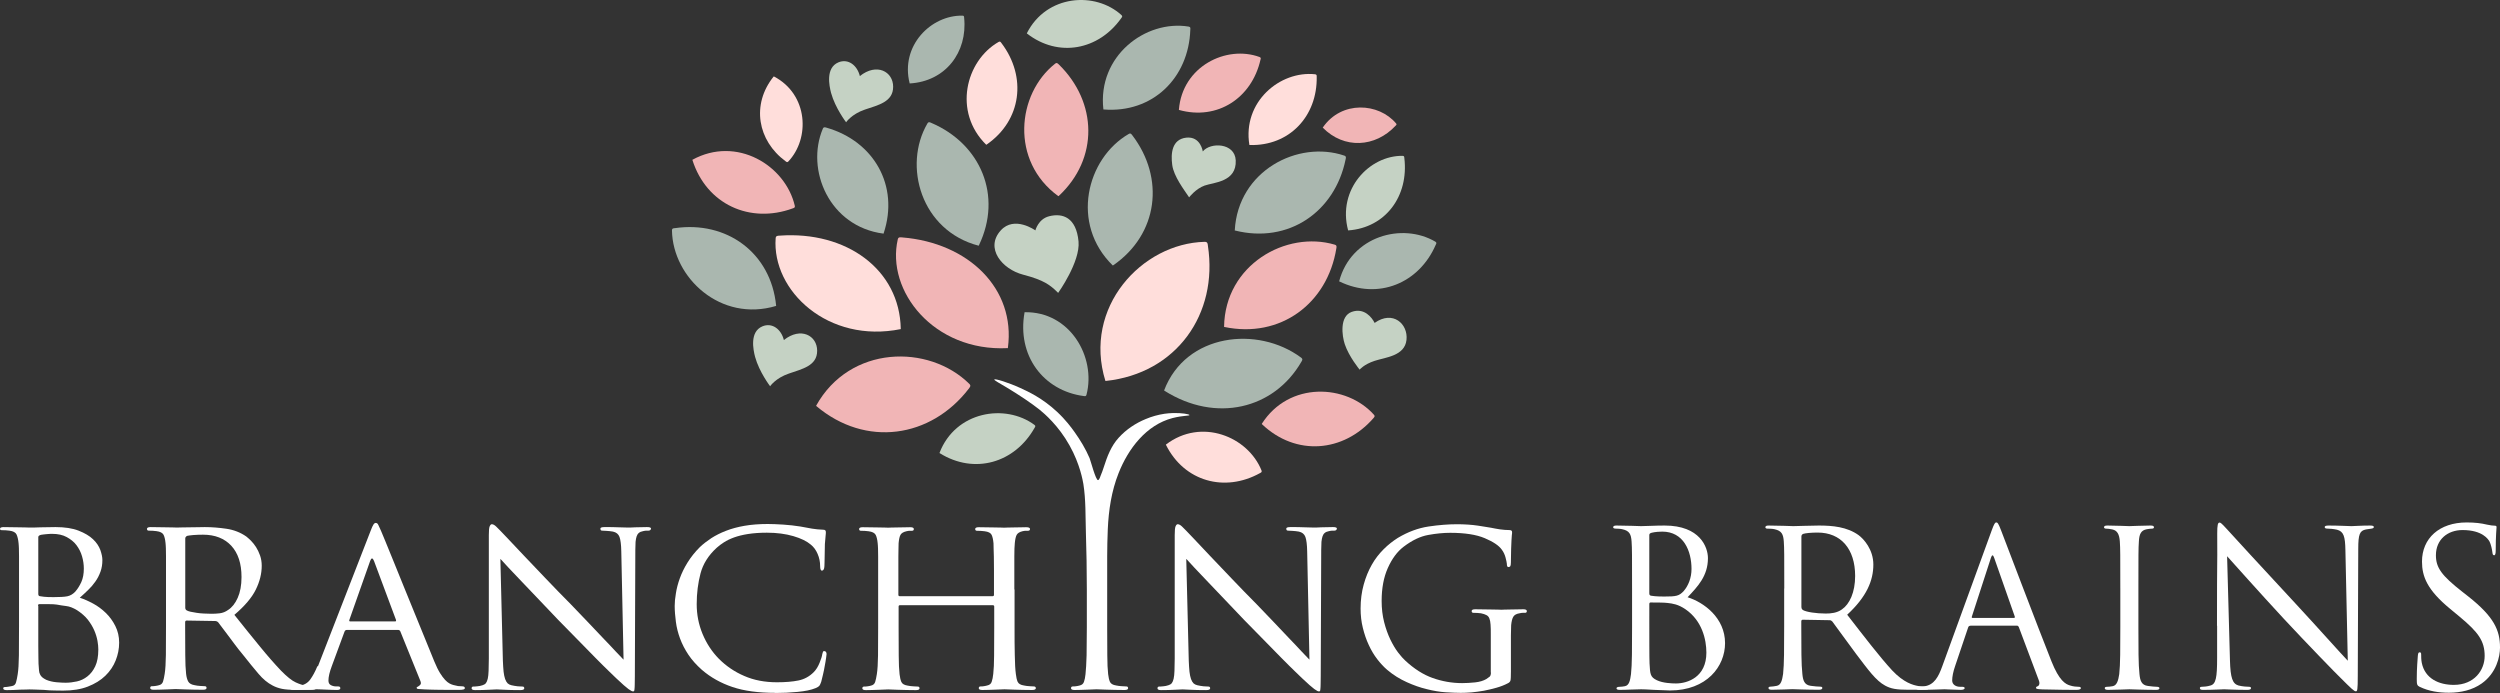 <?xml version="1.0" encoding="UTF-8"?>
<svg id="Capa_1" data-name="Capa 1" xmlns="http://www.w3.org/2000/svg" viewBox="0 0 401.42 111.269">
  <rect x="0" y="0" width="401.42" height="111.269" fill="#333333" stroke="none"/>
  <g>
    <path d="M177.492,61.168c-3.647-11.8,5.824-22.091,15.943-22.339.477,0,.477.305.515.63,1.68,10.979-5.06,20.506-16.401,21.709,0,0-.057,0-.057,0Z" fill="#ffdedb"/>
    <path d="M161.798,55.898c-11.876.592-19.552-9.203-17.642-17.471.096-.401.401-.325.707-.305,10.673.859,18.234,8.248,16.974,17.719v.057h-.038Z" fill="#f1b5b6"/>
    <path d="M144.632,52.843c-11.647,2.368-20.716-6.148-20.086-14.607.038-.401.344-.382.649-.401,10.692-.764,19.265,5.423,19.437,14.95,0,0,0,.057,0,.057Z" fill="#ffdedb"/>
    <path d="M198.266,36.976c.515-9.566,10.158-14.511,17.585-11.991.344.115.267.363.21.611-1.718,8.439-9.184,13.575-17.757,11.418h-.038v-.038Z" fill="#aab7af"/>
    <path d="M178.695,42.647c-6.874-6.683-4.239-17.203,2.539-21.136.325-.191.439.038.592.229,5.213,6.854,4.181,15.848-3.093,20.869h-.038v.038Z" fill="#aab7af"/>
    <path d="M169.931,31.497c-7.752-5.633-6.664-16.42-.515-21.27.286-.229.439-.019.63.153,6.148,6.034,6.415,15.084-.057,21.098h-.038l-.019.019Z" fill="#f1b5b6"/>
    <path d="M157.158,39.458c-9.279-2.406-12.201-12.85-8.248-19.628.191-.325.401-.191.63-.096,7.924,3.38,11.475,11.704,7.637,19.666l-.038.038.019.019Z" fill="#aab7af"/>
    <path d="M141.845,37.511c-8.688-1.127-12.525-10.253-9.719-16.86.134-.305.344-.21.573-.153,7.58,2.158,11.742,9.299,9.184,16.974v.038h-.038Z" fill="#aab7af"/>
    <path d="M124.623,49.12c-8.898,2.673-16.592-4.506-16.726-12.105,0-.363.229-.363.477-.382,8.267-1.203,15.408,3.914,16.248,12.449v.038Z" fill="#aab7af"/>
    <path d="M196.548,52.48c.134-9.967,9.967-15.504,17.776-13.194.363.115.286.363.248.611-1.432,8.84-8.974,14.492-17.986,12.602h-.038v-.019Z" fill="#f1b5b6"/>
    <path d="M186.924,62.676c3.475-9.146,15.046-10.425,21.996-5.251.325.248.172.439.038.668-4.391,7.599-13.728,9.871-21.996,4.64l-.038-.038v-.019Z" fill="#aab7af"/>
    <path d="M187.211,71.383c5.69-4.353,13.175-1.279,15.351,4.162.096.267-.076.325-.248.42-5.633,3.131-12.162,1.375-15.103-4.544v-.038Z" fill="#ffdedb"/>
    <path d="M150.857,72.719c2.558-6.683,10.559-7.981,15.256-4.487.229.172.096.305,0,.477-3.17,5.614-9.642,7.542-15.236,4.048h-.019v-.038Z" fill="#c5d2c4"/>
    <path d="M124.26,12.269c5.537,2.902,5.824,9.967,2.31,13.671-.172.172-.286.057-.42-.038-4.525-3.322-5.537-9.127-1.928-13.614h.019l.019-.019Z" fill="#ffdedb"/>
    <path d="M202.6,68.06c4.353-6.854,13.575-6.434,18.024-1.451.21.229.038.363-.096.535-4.792,5.499-12.449,6.167-17.91.955v-.038h-.019Z" fill="#f1b5b6"/>
    <path d="M131.038,65.158c5.403-9.757,18.081-9.967,24.611-3.513.305.305.096.496-.076.745-6.11,7.962-16.573,9.489-24.478,2.826l-.038-.057h-.019Z" fill="#f1b5b6"/>
    <path d="M215.03,45.148c1.928-7.255,10.139-9.47,15.447-6.339.248.153.153.305.057.496-2.673,6.186-9.241,8.917-15.485,5.881h-.038l.019-.038Z" fill="#aab7af"/>
    <path d="M216.462,36.976c-1.757-6.568,3.418-12.029,8.764-11.953.248,0,.248.172.267.363.726,6.072-2.979,11.17-8.993,11.609h-.038v-.019Z" fill="#c5d2c4"/>
    <path d="M212.395,20.48c3.017-4.391,9.012-3.971,11.781-.649.134.153.019.248-.076.344-3.265,3.513-8.287,3.8-11.704.325h0v-.019Z" fill="#f1b5b6"/>
    <path d="M189.292,17.635c.535-6.988,7.637-10.444,12.964-8.477.248.096.191.267.134.439-1.394,6.148-6.912,9.776-13.079,8.057h-.038l.019-.019Z" fill="#f1b5b6"/>
    <path d="M164.871,5.358c3.15-6.263,11.036-6.759,15.217-2.921.191.191.076.305-.038.458-3.628,5.155-10.1,6.415-15.16,2.482v-.038l-.019.019Z" fill="#c5d2c4"/>
    <path d="M146.065,13.396c-1.547-6.053,3.437-10.998,8.497-10.883.248,0,.229.172.248.325.573,5.575-3.017,10.234-8.726,10.559h-.038.019Z" fill="#aab7af"/>
    <path d="M158.361,23.248c-5.365-5.27-3.322-13.48,1.986-16.516.248-.153.344.038.458.191,4.086,5.384,3.265,12.411-2.406,16.306h-.038v.019Z" fill="#ffdedb"/>
    <path d="M177.168,17.558c-.974-8.573,6.778-14.415,13.69-13.289.325.057.286.267.267.496-.248,7.752-6.053,13.442-13.919,12.812h-.038v-.019Z" fill="#aab7af"/>
    <path d="M200.614,23.286c-1.146-6.912,4.907-11.972,10.559-11.361.267.038.248.21.248.401.115,6.301-4.353,11.15-10.769,10.96h-.038Z" fill="#ffdedb"/>
    <path d="M164.509,50.132c7.294-.153,11.513,7.198,9.948,13.251-.076.286-.248.229-.439.21-6.492-.859-10.75-6.492-9.508-13.423v-.038Z" fill="#aab7af"/>
    <path d="M111.181,25.654c7.103-3.895,14.931.897,16.439,7.389.076.305-.134.344-.344.42-6.816,2.501-13.824-.611-16.096-7.771v-.038Z" fill="#f1b5b6"/>
    <path d="M218.314,59.354s.668-.84,2.406-1.413,4.831-.764,5.117-3.36c.286-2.578-2.196-4.811-5.117-2.73-.42-.859-1.661-2.482-3.666-1.776s-1.566,3.876-1.127,5.193c.668,2.005,2.387,4.086,2.387,4.086Z" fill="#c5d2c4"/>
    <path d="M190.934,31.687s1.05-1.375,2.482-1.89,5.174-.554,5.003-4.067c-.153-2.826-4.086-2.921-5.289-1.413,0,0-.344-2.463-2.654-2.215-2.329.267-2.501,2.558-2.253,4.391s1.909,3.99,2.711,5.193Z" fill="#c5d2c4"/>
    <path d="M169.912,47.019s3.571-4.983,3.265-8.248c-.363-3.857-2.539-4.601-4.716-4.048-1.757.439-2.215,2.272-2.215,2.272,0,0-3.36-2.425-5.556,0-2.578,2.845.21,6.224,3.571,7.103s4.353,1.642,5.652,2.94v-.019Z" fill="#c5d2c4"/>
    <path d="M123.649,62.027s.878-1.317,3.017-2.043c2.119-.745,4.544-1.222,4.544-3.666s-2.635-3.876-5.346-1.718c-.42-1.718-1.871-2.864-3.456-2.196-2.062.878-1.47,3.742-1.165,4.907.668,2.425,2.406,4.697,2.406,4.697v.019Z" fill="#c5d2c4"/>
    <path d="M135.85,19.64s.878-1.317,3.017-2.043c2.139-.726,4.544-1.222,4.544-3.666s-2.635-3.876-5.346-1.718c-.42-1.718-1.871-2.864-3.456-2.196-2.062.878-1.47,3.742-1.165,4.907.668,2.425,2.406,4.697,2.406,4.697v.019Z" fill="#c5d2c4"/>
  </g>
  <g>
    <path d="M3.055,100.748v-11.418c0-.535,0-.955-.019-1.26,0-.305-.038-.611-.057-.878-.057-.592-.172-1.05-.325-1.375s-.535-.535-1.146-.611c-.134-.019-.325-.038-.592-.057-.267,0-.477-.019-.63-.019-.191,0-.286-.076-.286-.21,0-.191.191-.286.573-.286.401,0,.84,0,1.298.019.458,0,.897.019,1.298.019s.745,0,1.031.019c.286,0,.458.019.515.019.439,0,1.031,0,1.795-.038.764-.019,1.566-.038,2.406-.038,1.489,0,2.73.191,3.704.573.974.382,1.757.84,2.31,1.375.573.535.955,1.127,1.184,1.738.21.611.325,1.146.325,1.604,0,.687-.096,1.298-.305,1.871s-.477,1.107-.821,1.585c-.344.496-.726.936-1.165,1.356-.439.42-.878.84-1.337,1.241.668.21,1.394.535,2.139.936.745.401,1.432.916,2.043,1.508.611.592,1.127,1.298,1.528,2.1s.611,1.68.611,2.673-.191,1.928-.554,2.845c-.363.916-.916,1.738-1.661,2.463s-1.68,1.298-2.807,1.738-2.444.649-3.971.649c-.325,0-.783,0-1.356-.019-.592,0-1.165-.038-1.738-.096-.573-.019-1.069-.038-1.528-.057-.439,0-.707-.019-.802-.019-.057,0-.21,0-.496.019-.267,0-.592.019-.974.019-.382.019-.764.038-1.146.057-.382,0-.726.019-1.012.019-.382,0-.573-.096-.573-.286,0-.134.096-.21.286-.21.172,0,.344-.019.554-.057s.382-.076.554-.096c.344-.057.573-.248.668-.611.096-.344.191-.783.267-1.298.115-.707.172-1.699.191-3.017,0-1.298.019-2.788.019-4.468v-.019ZM6.148,86.256v9.108c0,.21.076.344.248.363.115.019.325.057.668.096.344.038.84.057,1.528.057,1.012,0,1.738-.038,2.215-.134s.897-.344,1.279-.745c.382-.439.707-.955.974-1.547.267-.592.401-1.317.401-2.158,0-.649-.096-1.317-.286-1.967-.191-.668-.496-1.26-.897-1.795s-.936-.955-1.566-1.298c-.63-.344-1.413-.515-2.291-.515-.21,0-.496,0-.859.038-.344.019-.687.076-.974.115-.305.076-.439.21-.439.363v.019ZM6.148,97.292v6.415c0,.726,0,1.337.019,1.871,0,.535.019.859.019.993.019.401.057.745.076,1.031s.076.515.172.687c.076.172.191.325.344.458.153.134.363.267.63.401.496.21,1.05.344,1.68.401s1.127.076,1.451.076c.592,0,1.203-.076,1.814-.21.611-.134,1.165-.401,1.68-.802s.936-.936,1.26-1.623.496-1.585.496-2.711c0-.382-.038-.84-.134-1.375-.096-.535-.267-1.107-.515-1.68s-.592-1.146-1.031-1.718c-.439-.554-1.031-1.069-1.738-1.528-.63-.382-1.203-.611-1.757-.668-.535-.076-1.031-.134-1.47-.229-.115-.019-.286-.038-.554-.057-.267,0-.535-.019-.821-.019h-1.451c-.134,0-.21.076-.21.248l.038.038Z" fill="#fff"/>
    <path d="M26.654,100.748v-11.418c0-.535,0-.955-.019-1.26,0-.305-.038-.611-.057-.878-.057-.592-.172-1.05-.325-1.337-.172-.305-.535-.496-1.146-.573-.134-.019-.325-.038-.592-.057-.267,0-.477-.019-.63-.019-.191,0-.286-.096-.286-.286s.191-.286.573-.286c.401,0,.84,0,1.317.019.477,0,.916.019,1.317.019s.764,0,1.05.019c.305,0,.477.019.535.019.076,0,.305,0,.687-.019.382,0,.802-.019,1.26-.019s.936,0,1.413-.019c.477,0,.84-.019,1.127-.019,1.146,0,2.291.096,3.475.267,1.184.172,2.253.592,3.189,1.241.21.172.458.382.745.668s.554.63.821,1.031c.248.401.477.859.649,1.356s.267,1.05.267,1.642c0,1.279-.325,2.558-.955,3.838s-1.776,2.635-3.437,4.048c1.47,1.852,2.826,3.532,4.067,5.041,1.241,1.528,2.387,2.826,3.418,3.914.955.974,1.738,1.604,2.368,1.89s1.165.458,1.623.515c.344.057.63.096.821.096s.344.019.439.019c.21,0,.325.096.325.286,0,.115-.057.191-.191.229-.115.038-.344.057-.668.057h-2.234c-1.031,0-1.814-.057-2.349-.172-.535-.115-1.031-.286-1.489-.535-.783-.401-1.547-1.031-2.253-1.871-.726-.84-1.585-1.909-2.616-3.208-.382-.458-.764-.936-1.146-1.451-.382-.496-.745-.974-1.069-1.432-.344-.439-.649-.859-.936-1.241s-.515-.687-.707-.936c-.134-.134-.305-.21-.496-.21l-4.563-.076c-.172,0-.248.096-.248.286v.821c0,1.68,0,3.17.019,4.449,0,1.279.057,2.291.134,2.998.057.515.172.936.344,1.241s.535.515,1.069.592c.248.057.535.096.859.115.325.019.573.038.726.038.191,0,.286.096.286.286s-.191.286-.573.286c-.496,0-.993,0-1.489-.019-.496,0-.955-.019-1.375-.038-.42,0-.764-.019-1.05-.038-.286,0-.439-.019-.458-.019-.535.019-.993.038-1.356.057-.363,0-.745.019-1.165.038-.401,0-.745.019-1.012.019-.382,0-.573-.096-.573-.286s.096-.286.286-.286c.172,0,.344,0,.554-.038.21-.019.382-.076.554-.115.344-.076.573-.286.668-.592s.191-.726.267-1.241c.115-.707.172-1.699.191-3.017,0-1.298.019-2.788.019-4.468v.038ZM29.747,86.466v11.112c0,.191.076.344.248.439.134.076.344.153.611.21.267.057.592.115.955.172s.745.096,1.165.115c.401.019.821.038,1.222.038.439,0,.878-.019,1.337-.076.458-.057.916-.229,1.337-.535.63-.401,1.146-1.05,1.547-1.948s.611-2.005.611-3.341c0-2.177-.554-3.838-1.642-5.022-1.107-1.184-2.616-1.776-4.544-1.776-.535,0-1.05.019-1.547.057s-.821.096-1.012.134c-.191.115-.286.248-.286.401v.019Z" fill="#fff"/>
    <path d="M51.056,106.973l8.42-21.652c.21-.573.382-.936.496-1.107s.229-.248.363-.248c.191,0,.325.115.42.344s.229.535.42.916c.115.248.344.821.707,1.699s.802,1.967,1.317,3.227,1.069,2.635,1.68,4.143,1.222,2.998,1.814,4.449c.592,1.47,1.165,2.864,1.699,4.162.535,1.317.993,2.406,1.337,3.284.325.783.63,1.413.916,1.871.286.458.554.821.821,1.107.248.267.496.458.707.573.21.115.42.191.611.248.267.076.535.134.764.172.248.019.458.038.649.038.115,0,.21.019.305.057s.134.115.134.229-.076.191-.248.229-.344.057-.573.057h-2.1c-.535,0-1.107,0-1.699-.019-.611,0-1.222-.038-1.852-.057-.344-.019-.649-.038-.897-.057-.248,0-.363-.076-.363-.191,0-.076.019-.134.057-.134s.096-.038.191-.096c.115-.057.229-.153.344-.286s.115-.344-.019-.649l-3.208-7.924c-.076-.134-.191-.21-.325-.21h-8.267c-.172,0-.286.096-.363.286l-2.043,5.537c-.344.916-.535,1.699-.535,2.31,0,.344.134.592.382.726.248.134.535.21.84.21h.325c.248,0,.363.096.363.286s-.172.286-.535.286c-.21,0-.496,0-.821-.019-.325,0-.649-.019-.974-.038-.325,0-.611-.019-.878-.038-.267,0-.439-.019-.554-.019-.076,0-.248,0-.515.019-.267,0-.554.019-.897.038-.344,0-.707.019-1.107.038-.401,0-.764.019-1.127.019-.458,0-.687-.096-.687-.286s.115-.286.325-.286c.134,0,.305,0,.535-.019.21,0,.401-.038.535-.057.821-.115,1.432-.439,1.852-1.012s.802-1.279,1.165-2.158h.096ZM56.23,99.775h7.236c.115,0,.153-.076.115-.248l-3.532-9.47c-.21-.515-.42-.515-.611,0l-3.341,9.47c-.057.172,0,.248.115.248h.019Z" fill="#fff"/>
    <path d="M80.345,89.769l.401,16.306c.019.707.076,1.298.115,1.776.057.477.134.859.248,1.184.115.305.248.535.401.687.172.153.363.248.611.305.325.076.668.134,1.012.172.344.019.611.038.764.038.191,0,.286.096.286.286s-.21.286-.649.286c-1.031,0-1.871-.019-2.539-.057-.668-.038-1.069-.057-1.241-.057s-.573.019-1.241.057c-.668.038-1.413.057-2.215.057-.382,0-.573-.096-.573-.286s.096-.286.286-.286c.134,0,.344,0,.63-.038.286-.019.554-.076.84-.172.21-.057.401-.172.535-.325.134-.172.229-.401.305-.726.076-.325.115-.745.134-1.279s.038-1.184.038-1.967v-19.819c0-.707.038-1.165.134-1.394s.21-.344.344-.344c.21,0,.458.134.707.382.248.267.477.477.668.668.134.134.535.554,1.222,1.279.668.726,1.528,1.623,2.558,2.711s2.196,2.31,3.494,3.666,2.635,2.749,4.029,4.143c.897.916,1.776,1.852,2.673,2.788.878.936,1.699,1.814,2.482,2.616s1.451,1.528,2.043,2.158,1.012,1.069,1.279,1.337l-.363-17.337c-.019-1.107-.115-1.89-.286-2.368-.172-.458-.515-.745-1.05-.859-.325-.057-.668-.096-1.012-.115-.344-.019-.592-.038-.726-.038s-.21-.038-.248-.115c-.019-.076-.038-.153-.038-.21,0-.172.229-.248.687-.248.821,0,1.585,0,2.31.038.726.019,1.203.038,1.432.038s.592,0,1.146-.038c.535-.019,1.184-.038,1.909-.038.439,0,.649.076.649.248,0,.057-.038.115-.096.21-.076.076-.172.115-.305.115h-.325c-.134,0-.305.019-.535.076-.305.057-.535.153-.687.286-.172.134-.286.325-.363.554-.076.229-.134.515-.172.878-.019.344-.038.783-.038,1.298l-.076,20.258c0,.573,0,1.012-.019,1.337,0,.325-.019.573-.038.745,0,.172-.038.286-.076.325-.038.038-.096.057-.134.057-.076,0-.172-.019-.286-.076-.115-.057-.267-.153-.477-.305-.21-.153-.458-.363-.764-.63-.305-.267-.707-.63-1.203-1.107-.076-.076-.439-.42-1.069-1.031s-1.413-1.375-2.291-2.272c-.897-.916-1.871-1.89-2.921-2.979-1.05-1.069-2.062-2.1-3.017-3.074-1.031-1.088-2.043-2.158-3.036-3.189-.993-1.05-1.909-2.005-2.749-2.883s-1.566-1.642-2.177-2.291-1.05-1.127-1.317-1.432l-.019.019Z" fill="#fff"/>
    <path d="M124.489,111.25c-2.711,0-5.003-.305-6.874-.936s-3.513-1.547-4.926-2.768c-.859-.764-1.585-1.566-2.158-2.425s-1.012-1.718-1.337-2.597c-.325-.878-.554-1.776-.668-2.673-.115-.897-.191-1.757-.191-2.558,0-.573.057-1.241.191-2.005.115-.764.325-1.585.63-2.425.305-.84.707-1.68,1.241-2.539.535-.859,1.184-1.68,1.967-2.463.535-.515,1.165-.993,1.852-1.451.687-.439,1.47-.84,2.368-1.184.878-.344,1.871-.611,2.979-.802s2.349-.286,3.723-.286c.707,0,1.528.038,2.482.096s1.852.172,2.73.305c.668.134,1.317.248,1.89.344.592.096,1.165.153,1.776.172.305,0,.439.115.439.363,0,.134,0,.344-.038.611-.019.267-.076.726-.115,1.337,0,.305,0,.63-.019.974,0,.344-.019.707-.019,1.031s0,.649-.019.936c0,.286-.019.477-.019.592-.019.496-.172.726-.401.726-.191,0-.286-.248-.286-.726,0-.668-.134-1.337-.401-1.948-.267-.63-.63-1.127-1.107-1.508-.63-.535-1.547-.993-2.788-1.356s-2.654-.554-4.258-.554c-1.146,0-2.139.076-3.017.21-.859.134-1.623.325-2.253.554-.63.229-1.184.496-1.623.783s-.84.573-1.165.878c-1.337,1.222-2.196,2.597-2.597,4.124s-.611,3.17-.611,4.926c0,1.661.305,3.246.936,4.773s1.508,2.864,2.635,4.01c1.146,1.146,2.501,2.081,4.067,2.749,1.566.687,3.322,1.012,5.251,1.012,1.356,0,2.501-.096,3.437-.286.936-.191,1.757-.63,2.463-1.337.382-.382.687-.878.936-1.489s.401-1.069.439-1.413c.057-.191.096-.325.115-.382.019-.076.115-.096.248-.096.076,0,.153.038.229.134s.096.21.096.344c0,.057-.019.267-.076.63-.057.363-.115.783-.21,1.241-.076.458-.172.936-.286,1.413-.115.477-.21.859-.286,1.165-.115.325-.21.535-.305.649s-.286.229-.592.363c-.726.305-1.699.496-2.902.611s-2.387.172-3.551.172l-.019-.019Z" fill="#fff"/>
    <path d="M162.905,94.638v6.11c0,1.68,0,3.17.038,4.468.019,1.298.076,2.31.172,3.017.057.515.153.936.286,1.241s.477.515,1.012.592c.248.057.535.096.878.115.344.019.573.038.707.038.21,0,.325.096.325.286s-.21.286-.611.286c-.496,0-.993,0-1.489-.019-.496,0-.955-.019-1.375-.038-.42,0-.764-.019-1.05-.038-.286,0-.458-.019-.515-.019s-.21,0-.496.019c-.267,0-.592.019-.955.038-.363,0-.745.019-1.127.038-.382,0-.707.019-.974.019-.382,0-.573-.096-.573-.286s.096-.286.286-.286c.172,0,.344,0,.535-.038.191-.019.363-.076.535-.115.382-.076.63-.286.726-.611.115-.325.191-.745.248-1.26.076-.707.134-1.68.134-2.94s.019-2.73.019-4.411v-3.456c0-.134-.076-.21-.21-.21h-14.931c-.134,0-.21.076-.21.21v3.456c0,1.68,0,3.17.019,4.43,0,1.279.057,2.272.134,2.979.057.515.153.936.286,1.241s.477.515,1.012.592c.267.057.573.096.897.115.325.019.573.038.726.038.191,0,.286.096.286.286s-.191.286-.573.286c-.496,0-.993,0-1.508-.019-.515,0-.993-.019-1.413-.038-.42,0-.764-.019-1.05-.038-.286,0-.439-.019-.477-.019-.057,0-.21,0-.496.019-.267,0-.592.019-.955.038-.363,0-.745.019-1.146.038-.401,0-.726.019-.993.019-.382,0-.573-.096-.573-.286s.096-.286.286-.286c.172,0,.344,0,.554-.038.21-.019.382-.076.554-.115.344-.076.573-.286.668-.592.096-.305.191-.726.267-1.241.115-.707.172-1.699.191-3.017,0-1.298.019-2.788.019-4.468v-11.418c0-.535,0-.955-.019-1.26,0-.305-.038-.611-.057-.878-.057-.592-.172-1.05-.325-1.337-.172-.305-.535-.496-1.146-.573-.134-.019-.325-.038-.592-.057-.267,0-.477-.019-.63-.019-.191,0-.286-.096-.286-.286s.191-.286.573-.286c.401,0,.84,0,1.298.019.458,0,.897.019,1.279.019s.726,0,1.012.019c.286,0,.458.019.515.019.019,0,.172,0,.439-.019.267,0,.592-.019.955-.019s.745,0,1.146-.019c.401,0,.726-.019.993-.019.382,0,.573.096.573.286s-.096.286-.286.286h-.382c-.115,0-.286.019-.515.076-.496.115-.802.305-.955.573s-.248.726-.305,1.356c0,.267,0,.573-.019.878,0,.305-.019.745-.019,1.279v6.129c0,.134.076.21.21.21h14.931c.134,0,.21-.076.21-.21v-4.029c0-.859,0-1.566-.019-2.1,0-.535-.019-.974-.038-1.279,0-.305-.019-.611-.019-.878-.057-.592-.153-1.05-.305-1.356s-.515-.496-1.127-.573c-.134-.019-.325-.038-.592-.057-.267,0-.477-.019-.63-.019-.191,0-.286-.096-.286-.286s.191-.286.573-.286c.401,0,.84,0,1.279.019.439,0,.878.019,1.279.019s.745,0,1.012.019c.267,0,.439.019.496.019s.21,0,.496-.019c.267,0,.592-.019.955-.019s.745,0,1.127-.019c.382,0,.707-.019.974-.019.401,0,.611.096.611.286s-.115.286-.325.286h-.382c-.115,0-.286.019-.515.076-.458.115-.764.305-.916.573s-.248.726-.305,1.337c-.019.267-.038.554-.057.878,0,.305-.019.726-.019,1.26v5.308l.038-.019Z" fill="#fff"/>
    <path d="M177.874,85.015c-.057,1.432-.096,2.883-.096,4.315v11.418c0,1.68,0,3.17.019,4.468,0,1.298.057,2.31.134,3.017.057.515.153.936.286,1.241s.477.515,1.012.592c.267.057.573.096.897.115.325.019.573.038.726.038.191,0,.286.096.286.286s-.191.286-.573.286c-.496,0-.993,0-1.508-.019-.515,0-.993-.019-1.432-.038-.439,0-.802-.019-1.069-.038-.286,0-.439-.019-.458-.019-.057,0-.21,0-.496.019-.267,0-.592.019-.955.038-.363,0-.745.019-1.127.038-.382,0-.707.019-.974.019-.382,0-.573-.096-.573-.286s.096-.286.286-.286c.172,0,.344,0,.554-.038.21-.019.382-.076.554-.115.344-.076.592-.286.687-.592.115-.305.191-.726.248-1.241.076-.707.134-1.699.172-3.017.019-1.298.038-2.788.038-4.468v-6.11c0-3.074-.057-6.167-.153-9.241-.076-2.558,0-5.136-.401-7.676-.096-.535-.535-3.189-2.215-6.186-1.795-3.227-4.067-5.136-4.811-5.747-1.241-.993-3.341-2.406-5.289-3.571-1.184-.707-2.043-1.165-1.986-1.279.076-.191,2.234.477,4.162,1.356,1.26.573,3.551,1.623,5.9,3.819,1.413,1.317,2.291,2.52,2.826,3.265.936,1.317,1.776,2.711,2.406,4.181.153.363.993,3.571,1.356,3.532.21-.019.382-.611.439-.764.172-.42.344-.859.477-1.298.554-1.718,1.165-3.399,2.425-4.773,1.184-1.298,2.692-2.31,4.334-2.979.955-.401,1.967-.687,2.998-.84.458-.057.936-.115,1.394-.115,1.356-.038,2.616.172,2.616.325,0,.134-1.069.057-2.711.477-4.239,1.107-7.122,4.926-8.668,8.84-1.146,2.883-1.604,5.957-1.738,9.031v.019Z" fill="#fff"/>
    <path d="M190.476,89.769l.401,16.306c.019.707.076,1.298.115,1.776.057.477.134.859.248,1.184.115.305.248.535.401.687.172.153.363.248.611.305.325.076.668.134,1.012.172.344.019.611.038.764.038.191,0,.286.096.286.286s-.21.286-.649.286c-1.031,0-1.871-.019-2.539-.057s-1.069-.057-1.241-.057-.573.019-1.241.057-1.413.057-2.215.057c-.382,0-.573-.096-.573-.286s.096-.286.286-.286c.134,0,.344,0,.63-.038.286-.019.554-.076.84-.172.21-.057.401-.172.535-.325.134-.172.229-.401.305-.726.076-.325.115-.745.134-1.279s.038-1.184.038-1.967v-19.819c0-.707.038-1.165.134-1.394s.21-.344.344-.344c.21,0,.458.134.707.382.248.267.477.477.668.668.134.134.535.554,1.222,1.279.668.726,1.528,1.623,2.558,2.711,1.031,1.088,2.196,2.31,3.494,3.666s2.635,2.749,4.029,4.143c.897.916,1.776,1.852,2.673,2.788.878.936,1.699,1.814,2.482,2.616s1.451,1.528,2.043,2.158,1.012,1.069,1.279,1.337l-.363-17.337c-.019-1.107-.115-1.89-.286-2.368-.172-.458-.515-.745-1.05-.859-.325-.057-.668-.096-1.012-.115-.344-.019-.592-.038-.726-.038s-.21-.038-.248-.115c-.019-.076-.038-.153-.038-.21,0-.172.229-.248.687-.248.821,0,1.585,0,2.31.038.726.019,1.203.038,1.432.038s.592,0,1.146-.038c.535-.019,1.184-.038,1.909-.038.439,0,.649.076.649.248,0,.057-.038.115-.096.21-.076.076-.172.115-.305.115h-.325c-.134,0-.305.019-.535.076-.305.057-.535.153-.687.286-.172.134-.286.325-.363.554-.076.229-.134.515-.172.878-.019.344-.038.783-.038,1.298l-.076,20.258c0,.573,0,1.012-.019,1.337,0,.325-.019.573-.038.745,0,.172-.038.286-.076.325-.038.038-.096.057-.134.057-.076,0-.172-.019-.286-.076s-.267-.153-.477-.305c-.21-.153-.458-.363-.764-.63-.305-.267-.707-.63-1.203-1.107-.076-.076-.439-.42-1.069-1.031-.63-.611-1.413-1.375-2.291-2.272-.897-.916-1.871-1.89-2.921-2.979-1.05-1.069-2.062-2.1-3.017-3.074-1.031-1.088-2.043-2.158-3.036-3.189-.993-1.05-1.909-2.005-2.749-2.883s-1.566-1.642-2.177-2.291-1.05-1.127-1.317-1.432l-.019.019Z" fill="#fff"/>
    <path d="M239.374,107.985v-5.995c0-.707,0-1.279-.038-1.699-.019-.42-.096-.764-.191-.993-.096-.248-.248-.42-.477-.535-.21-.115-.496-.21-.859-.286-.134-.019-.325-.038-.592-.057-.267,0-.477-.019-.63-.019-.191,0-.286-.096-.286-.286s.191-.286.573-.286c.401,0,.84,0,1.317.019.477,0,.916.019,1.317.019s.764,0,1.05.019c.305,0,.477.019.535.019.019,0,.172,0,.439-.019.267,0,.592-.019.955-.019s.745,0,1.127-.019c.382,0,.707-.019.974-.019.382,0,.573.096.573.286s-.096.286-.286.286h-.382c-.115,0-.286.019-.515.076-.496.076-.821.267-.993.554s-.286.745-.344,1.356c-.019.535-.038,1.088-.038,1.642v5.804c0,.783-.019,1.26-.076,1.451-.057.172-.191.325-.401.42-.573.305-1.184.535-1.852.726-.668.191-1.337.344-2.005.477-.687.115-1.337.21-1.986.267-.649.057-1.241.076-1.757.076-.687,0-1.489-.038-2.425-.096s-1.928-.229-2.998-.496c-1.05-.248-2.139-.63-3.227-1.127-1.107-.496-2.158-1.146-3.15-1.986-.535-.458-1.069-1.031-1.585-1.699-.515-.668-.974-1.432-1.356-2.272-.401-.84-.707-1.757-.955-2.749s-.363-2.024-.363-3.112c0-1.375.172-2.673.496-3.838.325-1.184.764-2.253,1.298-3.189.535-.955,1.184-1.776,1.909-2.501s1.489-1.317,2.272-1.814c1.623-.974,3.284-1.585,4.945-1.833,1.661-.248,3.189-.363,4.582-.363.573,0,1.146.019,1.738.057.592.038,1.127.096,1.623.172s.936.134,1.317.21c.382.076.649.115.821.134.382.076.84.172,1.375.248s1.05.115,1.508.115c.305,0,.439.115.439.325,0,.134,0,.305-.038.496-.019.191-.038.477-.057.84,0,.363-.038.84-.057,1.394-.019.573-.038,1.279-.038,2.158,0,.305-.038.496-.096.592-.076.096-.172.134-.305.134-.172,0-.248-.172-.248-.535-.019-.21-.096-.554-.21-.993s-.305-.878-.611-1.279c-.458-.649-1.375-1.26-2.73-1.833s-3.208-.859-5.537-.859c-1.088,0-2.272.115-3.532.344-1.279.229-2.597.859-3.952,1.89-1.031.783-1.871,1.928-2.539,3.418-.668,1.489-.993,3.265-.993,5.289,0,1.222.134,2.349.401,3.399s.611,1.986.993,2.788c.401.821.802,1.508,1.241,2.081s.821,1.012,1.146,1.298c1.432,1.337,2.902,2.272,4.411,2.807,1.508.535,3.093.821,4.735.821.63,0,1.317-.038,2.062-.115s1.356-.267,1.814-.535c.21-.134.401-.267.535-.382s.21-.344.21-.668h-.019Z" fill="#fff"/>
  </g>
  <g>
    <path d="M262.057,94.505c0-5.442,0-6.415-.076-7.542-.076-1.184-.344-1.738-1.489-1.986-.286-.076-.859-.096-1.012-.096-.305,0-.458-.076-.458-.21,0-.21.172-.286.554-.286,1.566,0,3.742.096,3.933.096.84,0,2.196-.096,3.78-.096,5.69,0,6.95,3.494,6.95,5.232,0,2.864-1.642,4.563-3.265,6.282,2.578.802,6.014,3.284,6.014,7.37,0,3.723-2.921,7.599-8.859,7.599-.382,0-1.489-.076-2.501-.096-1.012-.076-1.986-.096-2.119-.096-1.107,0-2.196.096-3.399.096-.382,0-.554-.076-.554-.248,0-.096.076-.248.515-.248.286,0,.515-.038.84-.096.687-.134.84-.936.974-1.948.172-1.47.172-4.22.172-7.58v-6.148h0ZM264.825,95.268c0,.248.076.305.248.382.21.038.84.134,2.119.134,1.948,0,2.425-.076,3.17-.897.726-.84,1.241-2.1,1.241-3.532,0-2.902-1.279-5.995-4.697-5.995-.382,0-1.107.038-1.661.172-.305.076-.42.172-.42.382v9.356ZM264.825,98.973c0,2.692,0,7.007.038,7.542.096,1.718.096,2.196,1.184,2.711.936.458,2.425.515,3.055.515,1.871,0,4.888-1.012,4.888-4.945,0-2.1-.687-5.136-3.36-6.969-1.184-.802-2.043-.916-2.883-1.012-.458-.076-2.196-.076-2.711-.076-.134,0-.21.076-.21.248v1.986h0Z" fill="#fff"/>
    <path d="M286.497,94.505c0-5.442,0-6.415-.076-7.542-.076-1.184-.344-1.738-1.489-1.986-.286-.076-.859-.096-1.184-.096-.134,0-.286-.076-.286-.21,0-.21.172-.286.554-.286,1.566,0,3.742.096,3.933.096.382,0,3.017-.096,4.105-.096,2.196,0,4.506.21,6.358,1.528.859.63,2.387,2.329,2.387,4.735,0,2.578-1.069,5.155-4.2,8.057,2.845,3.666,5.213,6.759,7.217,8.936,1.871,1.986,3.36,2.368,4.239,2.52.668.096,1.146.096,1.356.096.172,0,.305.115.305.21,0,.21-.21.286-.84.286h-2.463c-1.948,0-2.807-.172-3.723-.668-1.489-.802-2.711-2.52-4.697-5.136-1.451-1.928-3.093-4.258-3.78-5.155-.134-.134-.248-.21-.458-.21l-4.277-.076c-.172,0-.248.096-.248.286v.84c0,3.341,0,6.11.172,7.58.096,1.012.305,1.776,1.356,1.909.477.076,1.26.134,1.566.134.21,0,.286.115.286.21,0,.172-.172.286-.554.286-1.909,0-4.105-.096-4.277-.096-.038,0-2.215.096-3.265.096-.382,0-.554-.076-.554-.286,0-.096.076-.21.286-.21.305,0,.726-.076,1.05-.134.687-.134.859-.916,1.012-1.909.172-1.47.172-4.22.172-7.58v-6.148l.019.019ZM289.265,97.541c0,.172.076.305.248.42.515.305,2.119.554,3.647.554.84,0,1.814-.096,2.597-.668,1.222-.84,2.119-2.73,2.119-5.365,0-4.353-2.291-6.969-6.014-6.969-1.05,0-1.986.096-2.329.21-.172.076-.286.21-.286.42v11.399h.019Z" fill="#fff"/>
    <path d="M316.359,100.481c-.172,0-.286.096-.344.286l-2.081,6.167c-.305.878-.477,1.718-.477,2.329,0,.707.668,1.012,1.241,1.012h.305c.344,0,.458.076.458.21,0,.21-.305.286-.63.286-.84,0-2.215-.096-2.597-.096s-2.291.096-3.914.096c-.458,0-.668-.076-.668-.286,0-.134.172-.21.477-.21.248,0,.554-.038.84-.076,1.604-.21,2.291-1.528,2.921-3.284l7.886-21.671c.42-1.146.554-1.356.764-1.356s.344.172.764,1.26c.515,1.317,5.976,15.733,8.096,21.041,1.241,3.112,2.253,3.666,2.979,3.876.515.172,1.069.21,1.356.21.21,0,.382.038.382.21,0,.21-.305.286-.687.286-.515,0-3.055,0-5.461-.076-.668-.038-1.05-.038-1.05-.248,0-.134.096-.21.248-.248.21-.076.42-.382.21-.936l-3.227-8.592c-.076-.134-.134-.21-.305-.21h-7.465l-.019.019ZM323.366,99.221c.172,0,.172-.115.134-.248l-3.303-9.413c-.172-.515-.344-.515-.515,0l-3.055,9.413c-.076.172,0,.248.096.248h6.644Z" fill="#fff"/>
    <path d="M340.454,94.505c0-5.442,0-6.415-.076-7.542-.076-1.184-.42-1.776-1.184-1.948-.382-.096-.84-.134-1.069-.134-.134,0-.286-.076-.286-.21,0-.21.172-.286.554-.286,1.146,0,3.341.096,3.513.096s2.368-.096,3.399-.096c.382,0,.554.076.554.286,0,.134-.134.21-.286.21-.248,0-.458.038-.859.096-.936.172-1.222.764-1.279,1.986-.076,1.107-.076,2.1-.076,7.542v6.148c0,3.341,0,6.11.172,7.58.096,1.012.305,1.776,1.356,1.909.477.076,1.222.134,1.432.134.305,0,.42.115.42.21,0,.172-.134.286-.515.286-1.909,0-4.124-.096-4.315-.096s-2.368.096-3.399.096c-.382,0-.554-.076-.554-.286,0-.096.076-.21.382-.21.21,0,.592-.038.897-.096.687-.134.897-.936,1.05-1.948.172-1.47.172-4.22.172-7.58v-6.148h0Z" fill="#fff"/>
    <path d="M355.977,100.481c0-12.602.076-8.057.038-14.836,0-1.356.096-1.738.382-1.738s.859.764,1.222,1.107c.515.592,5.69,6.205,11.036,11.972,3.437,3.704,7.217,7.962,8.325,9.108l-.382-17.719c-.038-2.272-.286-3.036-1.356-3.322-.63-.134-1.184-.172-1.489-.172-.382,0-.477-.096-.477-.248,0-.21.286-.248.687-.248,1.566,0,3.227.096,3.609.096s1.528-.096,2.959-.096c.382,0,.63.038.63.248,0,.134-.134.21-.382.248-.286.038-.477.076-.897.134-.974.21-1.222.726-1.222,3.131l-.076,20.373c0,2.31-.076,2.482-.305,2.482-.286,0-.687-.382-2.539-2.234-.382-.344-5.384-5.48-9.069-9.451-4.029-4.353-7.943-8.764-9.069-10.005l.458,16.707c.076,2.864.42,3.761,1.356,4.048.668.172,1.432.21,1.738.21.172,0,.286.076.286.21,0,.21-.21.286-.63.286-1.986,0-3.36-.096-3.685-.096s-1.776.096-3.341.096c-.344,0-.554-.038-.554-.286,0-.134.096-.21.286-.21.286,0,.897-.038,1.432-.21.859-.248,1.05-1.26,1.05-4.43v-5.155h-.019Z" fill="#fff"/>
    <path d="M388.57,110.314c-.477-.248-.515-.382-.515-1.317,0-1.738.134-3.131.172-3.704.038-.382.096-.554.286-.554.21,0,.248.115.248.382,0,.305,0,.802.096,1.298.515,2.578,2.807,3.551,5.136,3.551,3.341,0,4.964-2.406,4.964-4.64,0-2.406-1.012-3.8-3.99-6.282l-1.566-1.298c-3.685-3.036-4.506-5.193-4.506-7.58,0-3.723,2.768-6.282,7.179-6.282,1.356,0,2.368.134,3.227.344.668.134.936.172,1.222.172s.344.076.344.248-.134,1.317-.134,3.704c0,.554-.076.802-.248.802-.21,0-.248-.172-.286-.458-.038-.42-.248-1.356-.458-1.738s-1.146-1.852-4.334-1.852c-2.387,0-4.277,1.508-4.277,4.048,0,1.986.897,3.246,4.239,5.862l.974.764c4.105,3.246,5.079,5.403,5.079,8.191,0,1.432-.554,4.086-2.959,5.785-1.489,1.05-3.36,1.47-5.251,1.47-1.642,0-3.227-.248-4.659-.936l.019.019Z" fill="#fff"/>
  </g>
</svg>